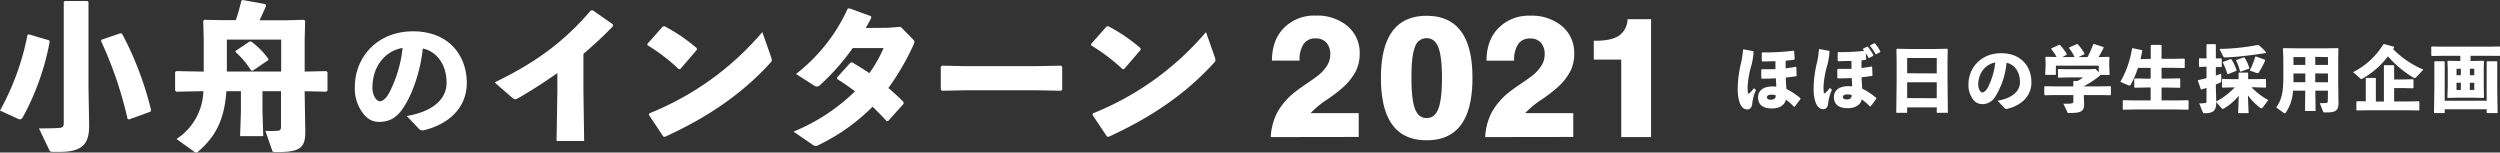 <svg xmlns="http://www.w3.org/2000/svg" viewBox="0 0 744.66 45.44"><rect x="0" y="0" width="744.66" height="45.44" fill="#333333" stroke="none"/><defs><style>.cls-1{fill:#fff;}</style></defs><g id="レイヤー_2" data-name="レイヤー 2"><g id="レイヤー_1-2" data-name="レイヤー 1"><path class="cls-1" d="M8.57,10.23l6,1.76.24.38a75.33,75.33,0,0,1-8,22.51c-.28.48-.57.67-.85.67a1.21,1.21,0,0,1-.57-.15L0,32.93A76.13,76.13,0,0,0,8.18,10.42ZM26.36.62v25.5L26.55,37v.48c0,4.85-1.52,7.75-8.61,7.75H15.89c-.85,0-1-.09-1.23-.57l-3.05-6.42c2.24,0,4.14,0,6.09-.14,1-.1,1.29-.39,1.29-1.53V.62l.33-.33H26ZM44.82,33.26,38.4,35.59,38,35.4a115.93,115.93,0,0,0-7.9-23.17l.1-.38L35.88,9.9l.47.14A96.72,96.72,0,0,1,45,32.79Z"/><path class="cls-1" d="M97.17,27.31l-6.43-.14.19,11.71c.1,5.28-1.52,6.42-8.66,6.42-1,0-1.09-.09-1.23-.57l-2-5.76c.57,0,1.14.05,1.71.05s1-.05,1.47-.05c1.19,0,1.48-.19,1.48-1.33V27.17H78.18v6.14l.24,7.23h-6.9l.24-7.23V27.17H67.43C66.81,36,64,40.88,59,45.16a.81.81,0,0,1-.57.28,1,1,0,0,1-.62-.28L52.58,41.4a17.63,17.63,0,0,0,8-14.23h-.47l-7.62.14-.33-.38V21.46l.38-.28,7.57.14h.57V11.75l-.14-5.52.33-.33L66.14,6h4.09A56.16,56.16,0,0,0,71.9.19L72.33,0l6.76,1.24.14.57c-.67,1.57-1.29,2.9-1.91,4.23h8l5.24-.14.33.33-.14,5.52v9.57l6.47-.14.33.33V27Zm-29.6-6H83.75V11.8H67.57Zm12.37-3.43L75.37,21l-.57,0a26,26,0,0,0-4.61-5.48l0-.38,4.19-2.8.53.09a22.31,22.31,0,0,1,5,5.09Z"/><path class="cls-1" d="M121.14,34.55c8.18-1.37,11.88-5.29,11.88-9.86,0-5.79-3.2-9.44-7.08-10.24-.76,7.19-3.24,13.89-5.87,17.74-2,3-4.18,4.11-7.15,4.11-2.29,0-3.92-1.11-5.37-3.39A12.09,12.09,0,0,1,105.69,26c0-9.21,6.88-16.67,17.35-16.67s16,7,16,15.41c0,6.93-4.87,12.18-12.94,14.09h-.34a1.15,1.15,0,0,1-.88-.38ZM110.94,26a5.57,5.57,0,0,0,.65,2.89c.41.76,1,1.26,1.56,1.26.87,0,2-.88,3-2.93a37.88,37.88,0,0,0,3.77-12.95C114.36,15.25,110.94,20.16,110.94,26Z"/><path class="cls-1" d="M165.78,42l.24-14.8V21.75c-3.62,2.57-7.37,5-11.56,7.42a2.21,2.21,0,0,1-1,.38c-.29,0-.57-.19-1.05-.57l-5.09-4.43c11.18-5.42,20-11.32,28.69-21.46h.58l5.94,4.14.05.57c-3,3.14-6,5.86-8.8,8.24V27L174,42Z"/><path class="cls-1" d="M192.81,13.09l4.62-5.19.47-.1a50,50,0,0,1,9.66,6.57v.48l-4.95,5.75-.42,0a56.32,56.32,0,0,0-9.33-7.14ZM229.69,17a2.58,2.58,0,0,1,.19.9c0,.33-.14.52-.47.86-8.47,9.32-18.8,16.27-31.36,22l-.48-.1-4.28-6.42.09-.47A86.14,86.14,0,0,0,227.07,9.56Z"/><path class="cls-1" d="M264.38,8.28l3.9-.29,3.57,3.62c.33.38.52.57.52.86a1.75,1.75,0,0,1-.23.81,75,75,0,0,1-7.52,12.94,60.16,60.16,0,0,1,4.52,4.19v.52l-4.62,5.14-.43,0c-1.38-1.53-2.76-2.91-4.18-4.29a59,59,0,0,1-16,11.38,2.2,2.2,0,0,1-.9.33,1.88,1.88,0,0,1-1.1-.48l-5.56-3.8a57.43,57.43,0,0,0,18.32-12,61.13,61.13,0,0,0-5.33-3.67v-.47l4-4.43.52-.05c1.76,1.05,3.48,2.1,5.1,3.19a40.1,40.1,0,0,0,4.23-7.47H254a67.87,67.87,0,0,1-9.71,11,1.37,1.37,0,0,1-1,.48,2,2,0,0,1-1-.43l-5.18-3.33A51.54,51.54,0,0,0,252.48,2.62l.48-.15,6.47,2.34.1.52c-.53,1-1.1,2.05-1.67,3Z"/><path class="cls-1" d="M316.39,26.65l-.33.38-7.14-.14H287.65l-7.09.14-.33-.38V19.84l.42-.28,6.81.14h21.22l7.33-.14.38.33Z"/><path class="cls-1" d="M325,13.09l4.61-5.19.48-.1a50.61,50.61,0,0,1,9.66,6.57v.48l-4.95,5.75-.43,0A55.5,55.5,0,0,0,325,13.51ZM361.84,17a2.58,2.58,0,0,1,.19.9c0,.33-.15.52-.48.86-8.47,9.32-18.8,16.27-31.36,22l-.47-.1-4.29-6.42.1-.47A86.28,86.28,0,0,0,359.22,9.56Z"/><path class="cls-1" d="M378.51,40.83a18,18,0,0,1,2-7.45,20.38,20.38,0,0,1,5.39-6.11c.76-.6,1.92-1.42,3.46-2.47S392,23,392.73,22.39a11.43,11.43,0,0,0,2.64-3,6.15,6.15,0,0,0,.87-3.1,5.12,5.12,0,0,0-1.15-3.58,4.13,4.13,0,0,0-3.24-1.27,4.09,4.09,0,0,0-3.55,1.66,8.42,8.42,0,0,0-1.2,4.95l-8.23,0q0-6.13,3.6-9.76a12.6,12.6,0,0,1,9.44-3.64,14,14,0,0,1,9.5,3.15A10.37,10.37,0,0,1,405,16a11.56,11.56,0,0,1-1.13,5.16,17.4,17.4,0,0,1-3.85,4.86,43.42,43.42,0,0,1-4.81,3.68,27.12,27.12,0,0,0-4.83,4h14.33v7.09Z"/><path class="cls-1" d="M411.33,23.23q0-9.27,3.4-13.89t10.21-4.63q6.84,0,10.25,4.63t3.4,13.89q0,9.3-3.4,13.93t-10.25,4.62q-6.82,0-10.21-4.62T411.33,23.23Zm9.09,0c0,4.29.35,7.36,1.05,9.19s1.86,2.75,3.47,2.75,2.79-.93,3.5-2.78,1.07-4.9,1.07-9.16-.36-7.26-1.07-9.1-1.88-2.76-3.5-2.76A3.61,3.61,0,0,0,421.47,14c-.7,1.76-1.05,4.66-1.05,8.72Z"/><path class="cls-1" d="M442.38,40.83a17.88,17.88,0,0,1,2-7.45,20.2,20.2,0,0,1,5.38-6.11c.76-.6,1.92-1.42,3.47-2.47s2.67-1.84,3.36-2.41a11.43,11.43,0,0,0,2.64-3,6.15,6.15,0,0,0,.87-3.1A5.12,5.12,0,0,0,459,12.74a4.13,4.13,0,0,0-3.24-1.27,4.09,4.09,0,0,0-3.55,1.66,8.42,8.42,0,0,0-1.2,4.95l-8.23,0q0-6.13,3.6-9.76a12.6,12.6,0,0,1,9.44-3.64,14,14,0,0,1,9.5,3.15A10.37,10.37,0,0,1,468.91,16a11.56,11.56,0,0,1-1.13,5.16,17.4,17.4,0,0,1-3.85,4.86,44.06,44.06,0,0,1-4.8,3.68,26.9,26.9,0,0,0-4.84,4h14.33v7.09Z"/><path class="cls-1" d="M482.91,40.83V17.75h-8.18V12.13h.71q4.59,0,6.83-1.53a6.22,6.22,0,0,0,2.53-4.89h7V40.83Z"/><path class="cls-1" d="M519.33,14.69l2.87.54.13.19a20.2,20.2,0,0,1-.84,4.71,28.46,28.46,0,0,0-.94,5.7,16.43,16.43,0,0,0,.09,1.86c0,.13.08.19.19.19a.43.43,0,0,0,.3-.15,10,10,0,0,0,1.3-1.45l.63.53a13,13,0,0,0-1.14,4.11c-.13,1.22-.75,1.67-1.39,1.67a2,2,0,0,1-1.76-.9c-.68-.94-1.17-2.61-1.17-5.26a33.92,33.92,0,0,1,.85-7.07,25.76,25.76,0,0,0,.73-4.52Zm5.29,8.61V20.8l.15-.18h1.13c1,0,2,0,2.94,0V18.23c-1.22,0-2.51.08-3.9.08l-.17-.17V15.76l.13-.15a69.7,69.7,0,0,0,9.35-.51l.17.13.15,2.4-.17.17c-.79.1-1.67.19-2.52.28,0,.75,0,1.49,0,2.27,1-.13,2-.26,3-.45l.17.1.11,2.55-.15.15c-1,.15-2,.3-3.08.41,0,1.11.1,2.18.17,3.38a20.3,20.3,0,0,1,4.19,2.78l0,.24-1.73,2.29-.19,0a14.33,14.33,0,0,0-2.42-2.1c-.37,1.59-1.84,2.61-4.2,2.61s-4.09-.94-4.09-3.31,2.14-3.24,4.09-3.24a7.86,7.86,0,0,1,1.33.07c0-1-.09-1.78-.11-2.51-1.24.07-2.61.11-4.17.11Zm4.32,5.14a2.76,2.76,0,0,0-1.28-.24c-.9,0-1.35.32-1.35.73s.23.77,1.22.77,1.41-.56,1.41-1.18Z"/><path class="cls-1" d="M541.94,14.61l2.87.53.13.2a19.68,19.68,0,0,1-.84,4.71,28.26,28.26,0,0,0-.94,5.69,16.21,16.21,0,0,0,.09,1.86c0,.13.08.2.19.2a.47.47,0,0,0,.3-.15,10.7,10.7,0,0,0,1.31-1.46l.62.54a13.24,13.24,0,0,0-1.14,4.11c-.13,1.22-.75,1.67-1.39,1.67a2,2,0,0,1-1.75-.9c-.69-.95-1.18-2.62-1.18-5.27a33.75,33.75,0,0,1,.85-7.06,24.85,24.85,0,0,0,.73-4.52Zm5.44,3.44V15.68l.13-.15a70.27,70.27,0,0,0,7.75-.37c-.11-.15-.24-.32-.37-.47l.05-.19,1.17-.6.22,0A13,13,0,0,1,558,16.43l-.06.19-1.18.64-.22-.06a12.31,12.31,0,0,0-.79-1.35l.11,1.82-.17.17-1.22.15c0,.75,0,1.5,0,2.27,1-.13,2-.26,3-.45l.17.11.11,2.54-.15.15c-1,.15-2,.3-3.08.41,0,1.11.11,2.19.17,3.38a20.27,20.27,0,0,1,4.2,2.79l0,.23-1.73,2.29-.19,0a13.84,13.84,0,0,0-2.42-2.09c-.36,1.58-1.84,2.61-4.2,2.61s-4.09-.94-4.09-3.32,2.15-3.23,4.09-3.23a9.08,9.08,0,0,1,1.33.06c0-1-.09-1.78-.11-2.5-1.24.06-2.61.1-4.17.1l-.13-.15v-2.5l.15-.17h1.13c1,0,2,0,2.94,0V18.14c-1.22,0-2.51.09-3.9.09Zm4.17,10.3a2.74,2.74,0,0,0-1.28-.23c-.9,0-1.35.32-1.35.72s.24.78,1.22.78,1.41-.56,1.41-1.18Zm5.53-14.86,1.15-.59.22,0a11.4,11.4,0,0,1,1.63,2.42l-.05.21-1.18.6-.19,0A12.46,12.46,0,0,0,557,13.69Z"/><path class="cls-1" d="M576.89,32h-8.82V33.6h-3.24l.11-9.4V18.31l-.06-3.66.17-.13,3.62.07h7.72l3.6-.07.17.13-.06,3.66v5.57l.1,9.72h-3.31Zm0-10.13V17.28h-8.82v4.54Zm0,7.39V24.5h-8.82v4.71Z"/><path class="cls-1" d="M595,30c4.6-.77,6.68-3,6.68-5.54,0-3.26-1.8-5.31-4-5.76a23.26,23.26,0,0,1-3.3,10,4.46,4.46,0,0,1-4,2.31,3.4,3.4,0,0,1-3-1.91,6.77,6.77,0,0,1-1.05-3.87c0-5.18,3.87-9.38,9.76-9.38s9,3.92,9,8.67c0,3.9-2.74,6.85-7.28,7.92h-.19a.63.63,0,0,1-.49-.21Zm-5.74-4.79a3.15,3.15,0,0,0,.37,1.63c.23.42.53.7.88.7s1.11-.49,1.69-1.65a21.47,21.47,0,0,0,2.12-7.28C591.17,19.19,589.24,22,589.24,25.25Z"/><path class="cls-1" d="M620.7,25.74h4.37l3.55-.06.15.15v2.39l-.15.15-3.55-.06H620.7v.41l.08,2.09c.11,2.4-.92,2.85-4.41,2.85-.42,0-.47,0-.55-.23l-1.2-2.53c1,0,2,0,2.37-.09s.58-.15.58-.64V28.31h-4.94l-3.56.06-.15-.15V25.83l.15-.15,3.56.06h4.94V24.28l.17-.17h1.14a11.71,11.71,0,0,0,1.58-1.05h-4.54l-2.8.07L613,23V20.69l.13-.13,2.82.06h6.53l1.72-.1.94,1.05v-2H612.37v2.74H609.2l.11-2.83v-.6l-.06-1.82.14-.15,3.19.07a13.42,13.42,0,0,0-1.6-2.36l.06-.21,2.34-1.09.21.08a16.9,16.9,0,0,1,2.06,2.72l-.07.19L614.3,17h3.62a12.57,12.57,0,0,0-1.61-2.66l0-.19,2.4-1.05.19.09a15.55,15.55,0,0,1,2,2.78l-.08.21-1.72.82h2.7a33.31,33.31,0,0,0,1.71-3.81l.2-.11,2.8.92.11.19c-.56,1.11-1,2-1.54,2.81l3.1-.07.15.15-.06,1.63v.79l.1,2.83h-2.82a.67.67,0,0,1-.26.36,28.72,28.72,0,0,1-4.6,3Z"/><path class="cls-1" d="M640.63,17.54v-4l.15-.17h2.92l.15.15v4h3.23l3.53-.06.15.15v2.5l-.15.15-3.53-.06h-3.23v3.21h1.88l3.53-.07.15.15V26l-.15.15-3.53-.07h-1.88v3.83h4.36l3.54-.06.15.15v2.53l-.15.15-3.54-.07H636l-3.55.07-.15-.15V30l.15-.15,3.55.06h4.6V26.06h-1.17l-3.56.07-.15-.15V23.51l.15-.15,3.56.07h1.17V20.22h-3.79a27.28,27.28,0,0,1-2.14,5,.43.43,0,0,1-.38.26,1.14,1.14,0,0,1-.41-.11l-2.31-1a28.53,28.53,0,0,0,3.49-9.94l.19-.08,2.76.58.11.19c-.17.85-.34,1.67-.53,2.48Z"/><path class="cls-1" d="M674.83,26.1,671.64,26h-1a20.49,20.49,0,0,0,5,3.81L674,32c-.15.19-.28.28-.38.28a.73.73,0,0,1-.39-.17,16.72,16.72,0,0,1-3.66-3.73l.21,5.31h-3.12l.19-5.18a16.14,16.14,0,0,1-4.45,3.81.74.74,0,0,1-.3.11c-.15,0-.26-.09-.41-.26l-1.56-1.8v.24c0,2.48-1,3.12-3.58,3.12-.25,0-.32,0-.4-.25l-1.07-2.68a11,11,0,0,0,1.58-.09c.45,0,.58-.17.58-.68V26.19l-1.52.47-.19-.11-.86-2.5.11-.19c.83-.17,1.67-.37,2.46-.6V19.87l-2.1.07-.15-.13V17.48l.13-.13,2.12.06V13.32l.17-.17h2.42l.19.15v4.09l1.63,0,.13.11v2.37l-.13.11-1.63,0v2.52l1.61-.55V24a.58.58,0,0,1-.45.66l-1.16.49v.62l.11,4.46a20.65,20.65,0,0,0,5.52-4.2h-.68L662,26.1l-.14-.12V23.64l.12-.13,3,.07h1.82V21.74l.1-.11h2.62l.12.11v1.84h2l3.19-.07.13.11V26Zm-2.06-12.67A18,18,0,0,1,675,15.59l-.06.2c-4.24.66-8.09,1.11-10.94,1.26-.28,0-1,.06-1.33.06a.44.44,0,0,1-.38-.17l-1.18-2.37a64.34,64.34,0,0,0,11.41-1.18Zm-6.65,7.66-2.47,1-.21-.09a18.24,18.24,0,0,0-1.35-3.36l.06-.19,2.27-.86.24.09a14.1,14.1,0,0,1,1.54,3.23Zm3.81-.64-2.51.88-.19-.06A15.5,15.5,0,0,0,666.05,18l.09-.15,2.22-.77.22.06A13.66,13.66,0,0,1,670,20.26Zm2-3.64,2.78,1,0,.21a22.41,22.41,0,0,1-1.92,3.6.28.28,0,0,1-.26.15,1.57,1.57,0,0,1-.28,0L670.1,21a20.14,20.14,0,0,0,1.65-4.09Z"/><path class="cls-1" d="M693.42,27h-3.77l.08,6.06h-3.16l.08-6.06H683a12.57,12.57,0,0,1-2.18,6.58.46.46,0,0,1-.3.15.34.34,0,0,1-.22-.07L678,32c1.78-2.44,2.12-5.07,2.12-9V17.26L680,14.48l.15-.15,3.61.06h9l3.62-.06.15.15-.06,2.78v7.52l.08,6c0,1.86-.64,2.7-3.21,2.7h-.81c-.43,0-.47,0-.56-.26l-1-2.5c.62,0,1.45,0,2-.07.32,0,.39-.17.39-.68Zm-6.75-2.52V21.89h-3.53V23c0,.52,0,1,0,1.48Zm-3.53-5.14h3.53V17h-3.53Zm6.49-2.4v2.4h3.79V17Zm0,4.93V24.5h3.79V21.89Z"/><path class="cls-1" d="M713.09,13.92l.07.22-.34.49a27.8,27.8,0,0,0,9,6.1l-2,2.14c-.25.26-.42.39-.6.39a.88.88,0,0,1-.38-.15,32.41,32.41,0,0,1-7.56-6.32,25.28,25.28,0,0,1-7.43,6.55,1.06,1.06,0,0,1-.49.17.49.49,0,0,1-.36-.17l-2.1-1.86a22.12,22.12,0,0,0,9-8.28l.24-.07Zm-5.41,16.32h2.4V19.55l.1-.13H713l.13.13v4.11h2.69l2.92-.06.15.15v2.4l-.15.15-2.92-.07h-2.69v4h3.81l3.55-.07.15.15v2.44l-.15.15-3.55-.06H705.58l-3.55.06-.15-.15V30.28l.19-.11,2.61,0V23.34l.11-.13h2.76l.13.13Z"/><path class="cls-1" d="M732,18.16h.84V16.62h-4.95l-3.55.06-.15-.15V14l.15-.15,3.55.06H741l3.56-.06.15.15v2.5l-.15.15L741,16.62h-5.11v1.54h1l2.85-.06.15.15-.07,2.31v5.18l.07,3.23-.15.2-2.85-.07h-4.9l-2.87.07-.13-.18.11-3.25V20.56L729,18.25l.15-.15Zm-3.81.24V30h12.5V18.4l.15-.15h2.85l.15.15v7.88l.11,7.4h-3.26V32.55h-12.5v1.13H725l.11-7.4V18.4l.15-.15H728Zm3.53,4H733V20.47h-1.29ZM733,26.79V24.65h-1.29v2.14Zm2.69-6.32V22.4H737V20.47ZM737,24.65h-1.33v2.14H737Z"/></g></g></svg>